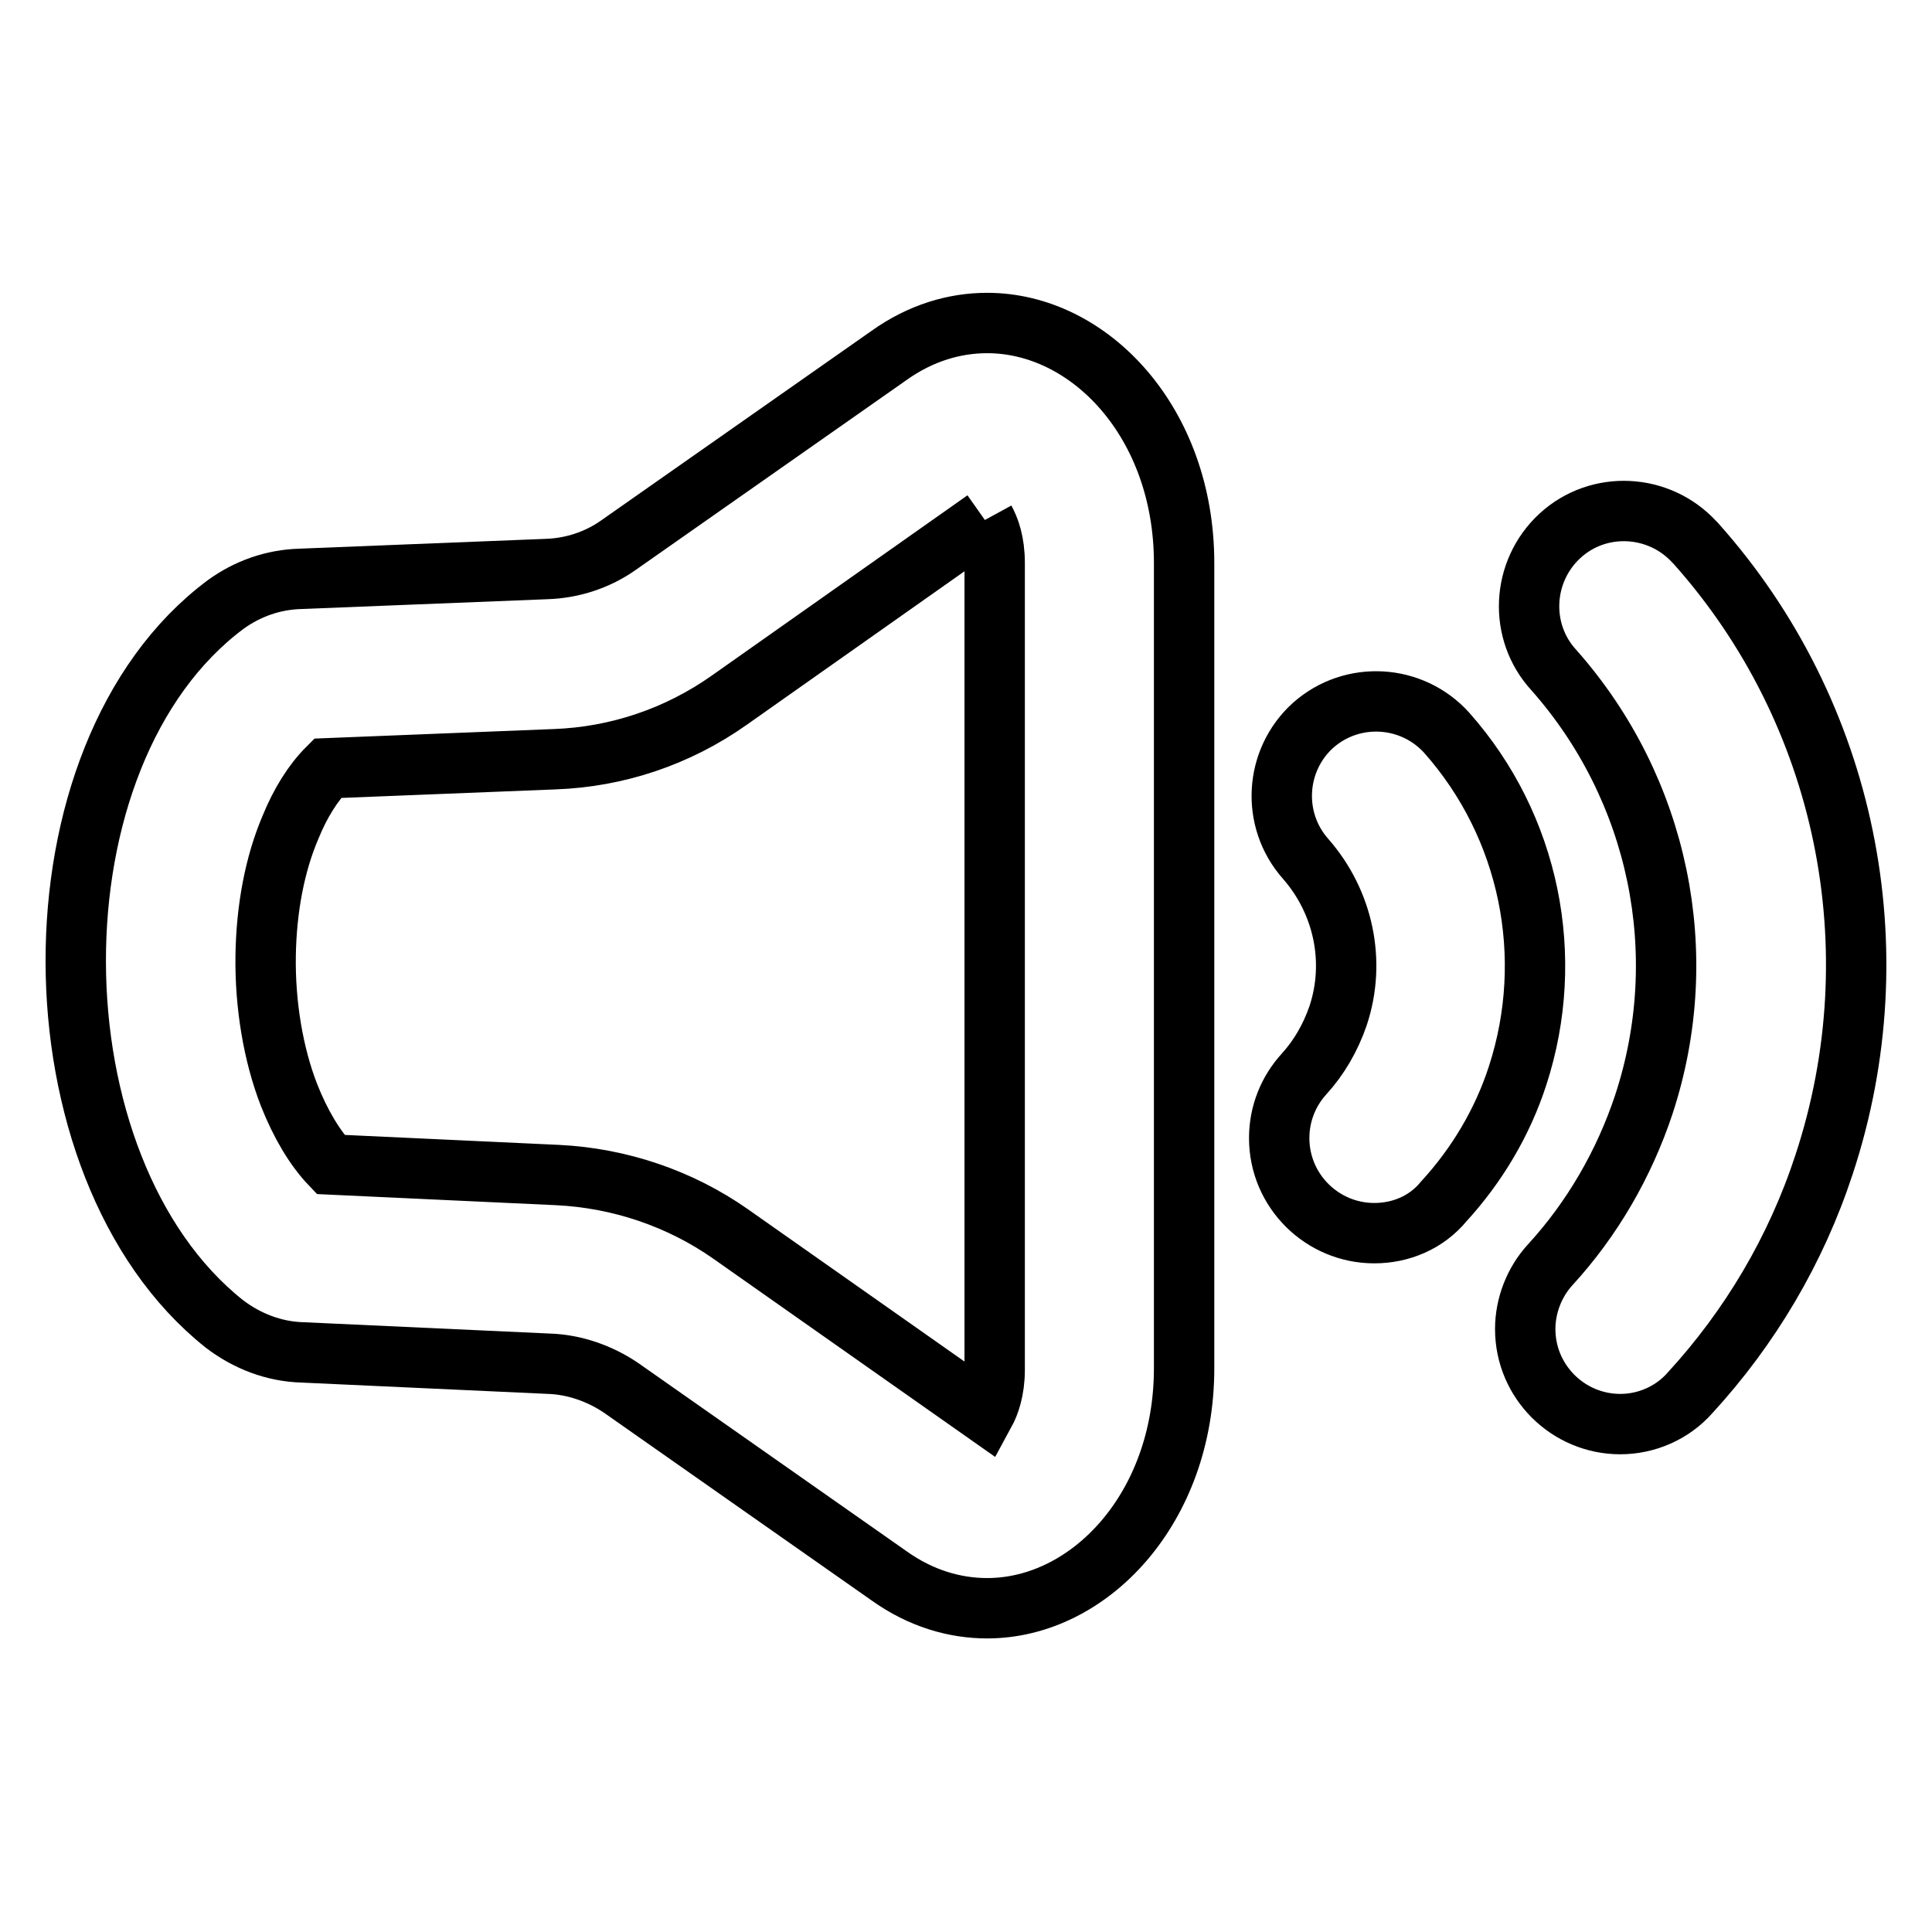 <?xml version="1.0" encoding="utf-8"?>
<!-- Svg Vector Icons : http://www.onlinewebfonts.com/icon -->
<!DOCTYPE svg PUBLIC "-//W3C//DTD SVG 1.1//EN" "http://www.w3.org/Graphics/SVG/1.1/DTD/svg11.dtd">
<svg version="1.1" xmlns="http://www.w3.org/2000/svg" xmlns:xlink="http://www.w3.org/1999/xlink" x="0px" y="0px" viewBox="0 0 256 256" enable-background="new 0 0 256 256" xml:space="preserve">
<g> <path stroke-width="8" fill-opacity="0" stroke="#000000"  d="M130.5,68.9c0.6,1.1,1.3,2.9,1.3,5.7v106.9c0,2.7-0.7,4.6-1.3,5.7l-33.7-23.7c-6.7-4.7-14.7-7.4-22.9-7.8 l-30.1-1.4c-2.1-2.2-4-5.4-5.5-9.2c-2.1-5.4-3.2-12-3.1-18.5c0.1-6.2,1.2-12.1,3.3-17c1.3-3.2,3-5.9,4.9-7.8l30.1-1.2 c8.3-0.3,16.3-3,23.1-7.8L130.5,68.9 M130.8,42.8c-4.3,0-8.8,1.3-13,4.3L82,72.2c-2.8,2-6.2,3.1-9.6,3.2l-32.6,1.3 c-3.6,0.1-7,1.3-9.9,3.4c-26.7,19.9-26.2,74.6-0.2,95.3c3,2.3,6.6,3.7,10.4,3.8l32.6,1.5c3.4,0.1,6.8,1.3,9.6,3.2l35.5,24.9 c4.2,3,8.7,4.3,13,4.3c13.6,0,26.1-13.3,26.1-31.8V74.6C156.9,56,144.4,42.8,130.8,42.8L130.8,42.8z M182.1,163.4 c-6.9,0-12.6-5.6-12.6-12.6c0-3.2,1.2-6.2,3.3-8.5c2-2.2,3.5-4.8,4.5-7.7c2.4-7.2,0.7-15.1-4.3-20.8c-4.6-5.2-4.1-13.1,1-17.7 c5.2-4.6,13.1-4.1,17.7,1c11,12.4,14.5,29.7,9.4,45.4c-2,6.2-5.4,11.9-9.8,16.7C189,162,185.6,163.4,182.1,163.4L182.1,163.4z"/> <path stroke-width="8" fill-opacity="0" stroke="#000000"  d="M214.7,188.7c-6.9,0-12.6-5.6-12.6-12.6c0-3.1,1.2-6.2,3.3-8.5c5.6-6.1,9.8-13.4,12.4-21.2 c6.6-20,2-41.9-11.9-57.6c-4.7-5.1-4.3-13.1,0.8-17.8s13.1-4.3,17.8,0.8c0.1,0.1,0.1,0.1,0.2,0.2c20,22.4,26.4,53.8,17,82.3 c-3.7,11.3-9.8,21.6-17.8,30.3C221.6,187.2,218.2,188.7,214.7,188.7z"/></g>
</svg>